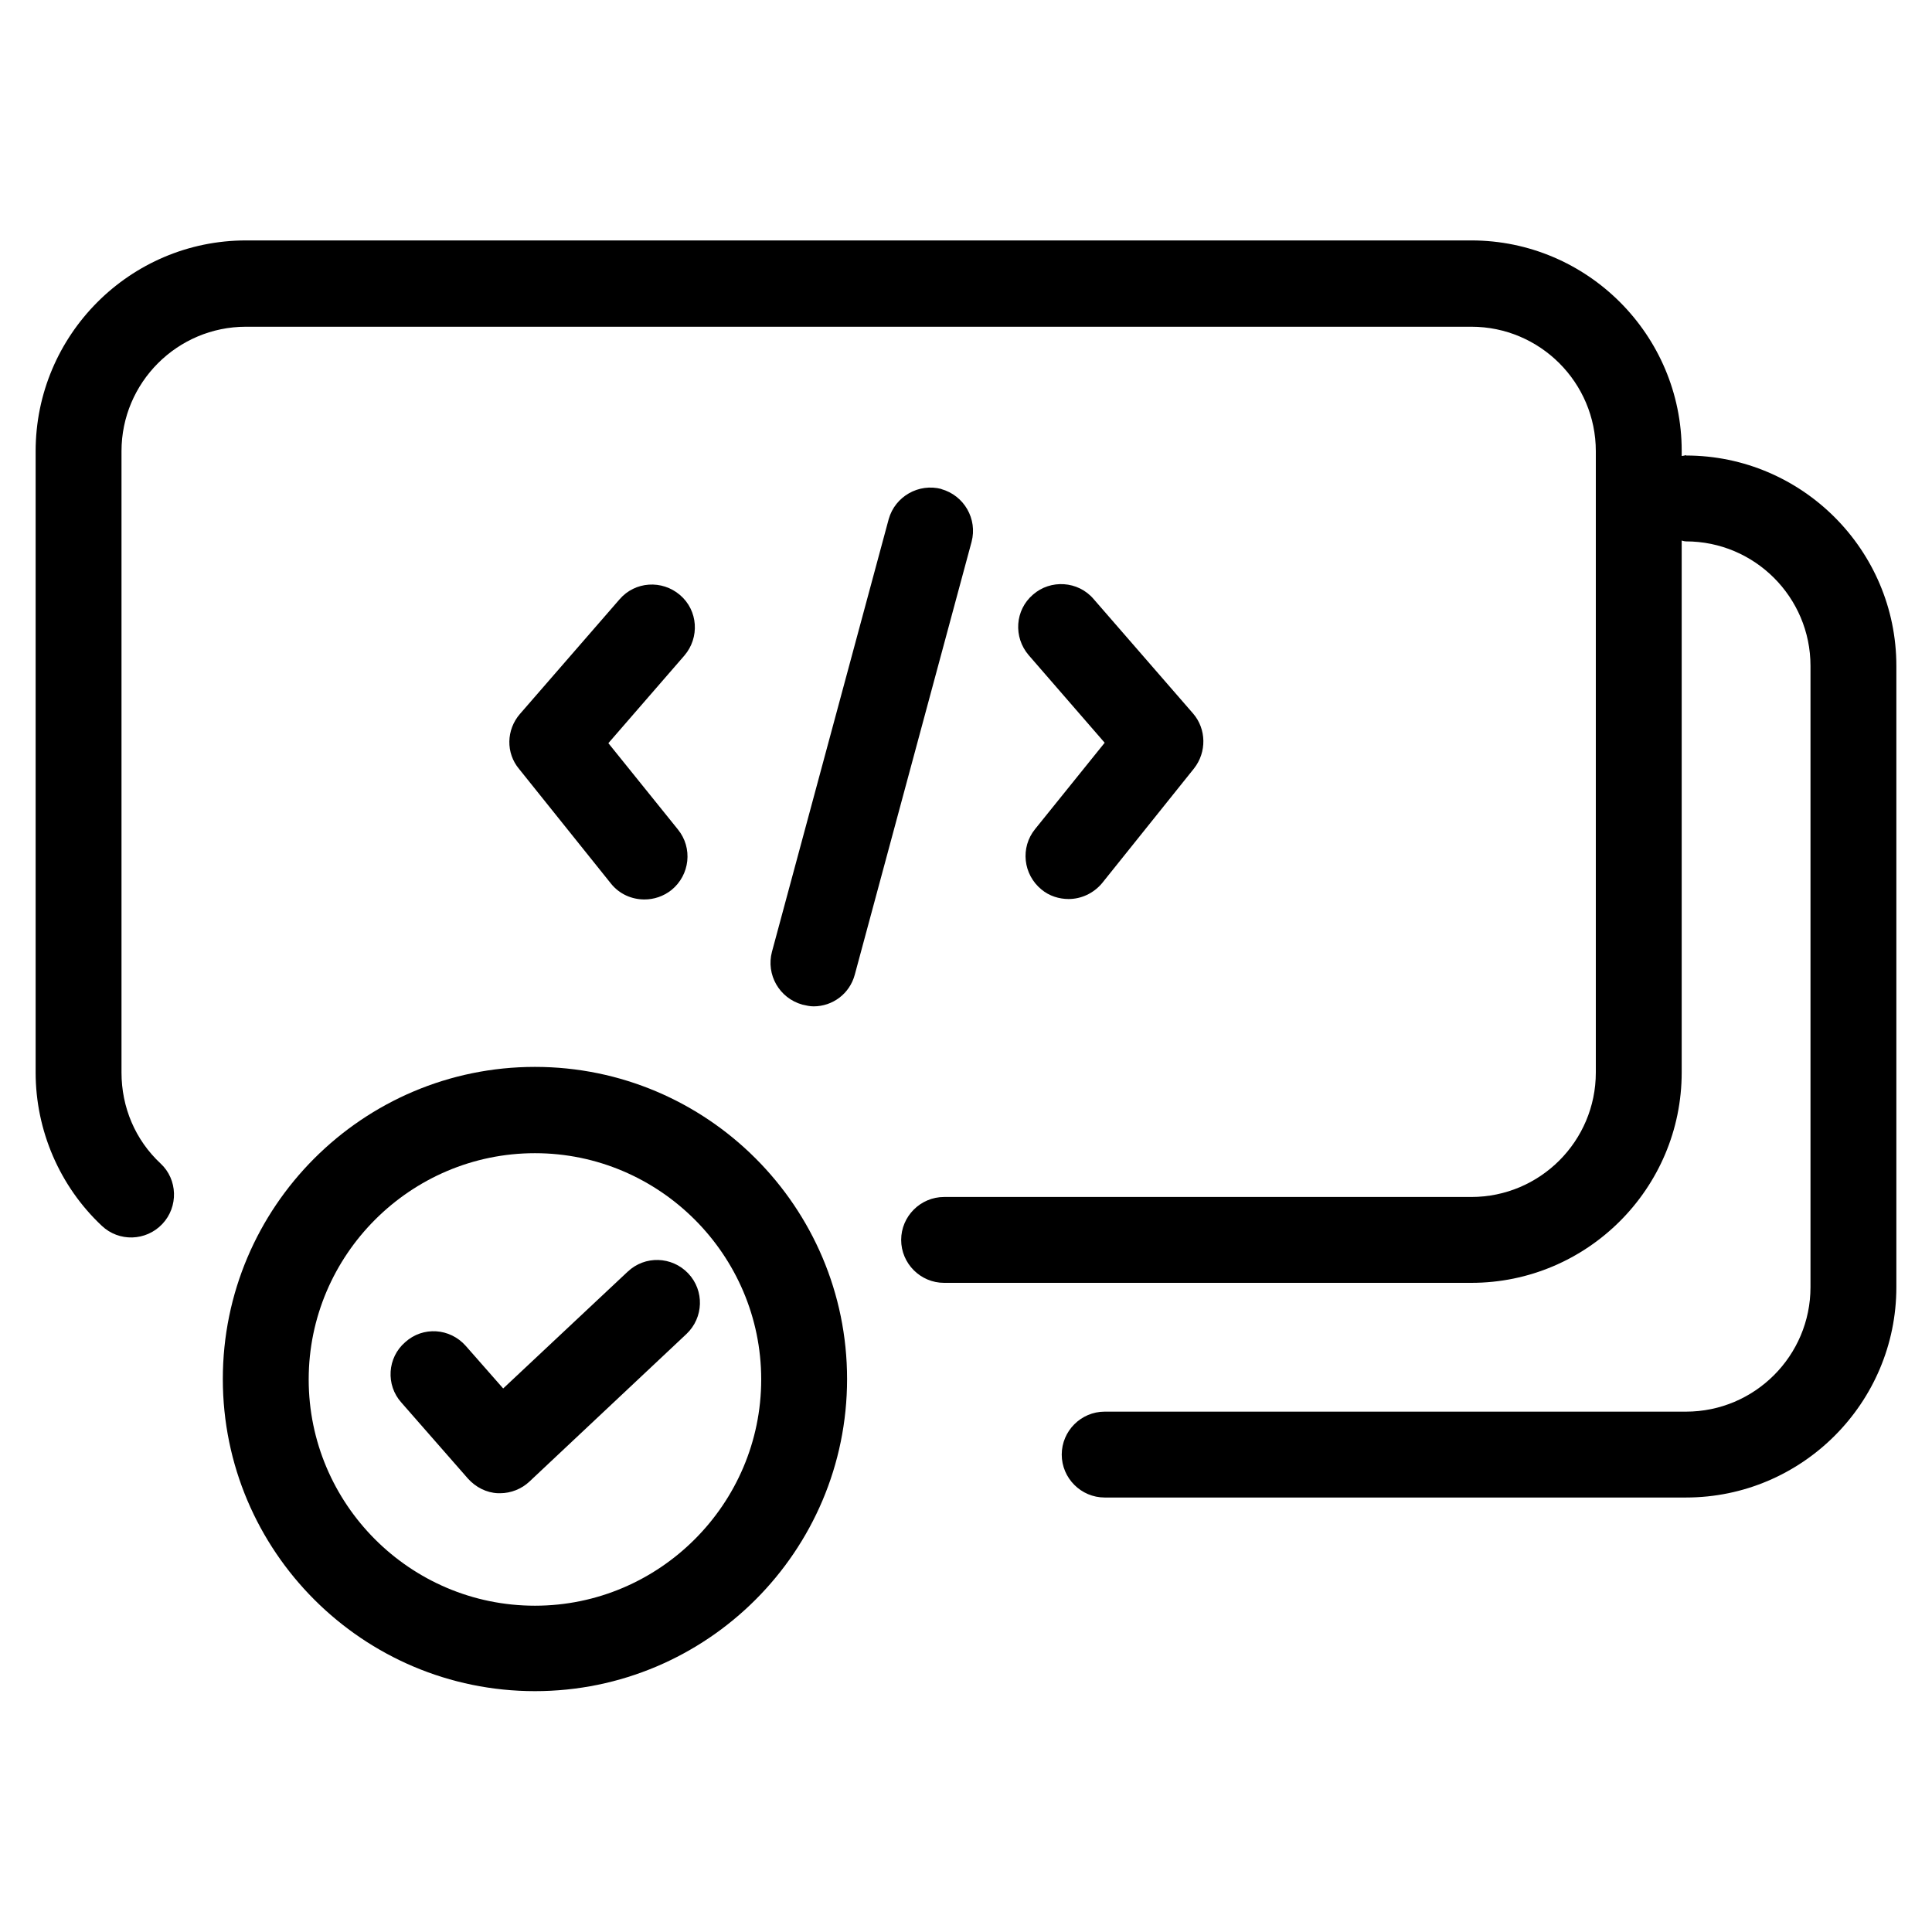 <?xml version="1.0" encoding="UTF-8"?><svg id="Layer_1" xmlns="http://www.w3.org/2000/svg" viewBox="0 0 45 45"><path d="M14.63,29.61l-2.91,2.73-.87-.99c-.37-.42-1-.46-1.41-.09-.42.36-.46,1-.09,1.41l1.55,1.77c.18.2.43.33.7.34.02,0,.03,0,.05,0,.25,0,.5-.1.68-.27l3.66-3.44c.4-.38.42-1.01.04-1.41-.38-.4-1.01-.42-1.41-.04Z"/><path d="M12.46,24.85c-4.01,0-7.27,3.26-7.27,7.27s3.26,7.27,7.27,7.27,7.27-3.26,7.27-7.27-3.26-7.27-7.27-7.27ZM12.46,37.4c-2.91,0-5.27-2.37-5.27-5.27s2.37-5.27,5.27-5.27,5.27,2.37,5.27,5.27-2.37,5.27-5.27,5.27Z"/><path d="M39.27,10.6s-.06.02-.1.02v-.12c0-2.7-2.2-4.9-4.9-4.9H5.73C3.03,5.6.83,7.8.83,10.51v14.47c0,1.35.56,2.65,1.54,3.57.4.38,1.03.36,1.41-.04s.36-1.04-.04-1.41c-.59-.55-.91-1.31-.91-2.12v-14.47c0-1.6,1.3-2.9,2.9-2.9h28.54c1.6,0,2.9,1.3,2.9,2.9v14.47c0,1.6-1.3,2.9-2.9,2.9h-12.28c-.55,0-1,.45-1,1s.45,1,1,1h12.28c2.7,0,4.9-2.2,4.9-4.9v-12.39s.06.02.1.02c1.6,0,2.9,1.3,2.9,2.9v14.47c0,1.6-1.3,2.9-2.9,2.9h-13.54c-.55,0-1,.45-1,1s.45,1,1,1h13.54c2.7,0,4.9-2.2,4.9-4.9v-14.47c0-2.7-2.2-4.9-4.9-4.9Z"/><path d="M15.84,13.86c-.42-.36-1.05-.32-1.41.1l-2.32,2.67c-.32.37-.33.91-.02,1.28l2.14,2.67c.2.25.49.37.78.37.22,0,.44-.07.63-.22.43-.35.5-.98.15-1.41l-1.62-2.01,1.77-2.04c.36-.42.32-1.05-.1-1.41Z"/><path d="M24.26,20.72c.18.15.41.22.63.22.29,0,.58-.13.78-.37l2.14-2.67c.3-.38.29-.92-.02-1.28l-2.32-2.67c-.36-.42-1-.46-1.41-.1-.42.36-.46.99-.1,1.41l1.77,2.04-1.62,2.01c-.35.43-.28,1.06.15,1.41Z"/><path d="M21.93,11.39c-.53-.14-1.08.17-1.23.7l-2.72,10.08c-.14.53.17,1.08.71,1.23.09.02.17.04.26.04.44,0,.84-.29.96-.74l2.72-10.08c.14-.53-.17-1.08-.71-1.23Z"/></svg>